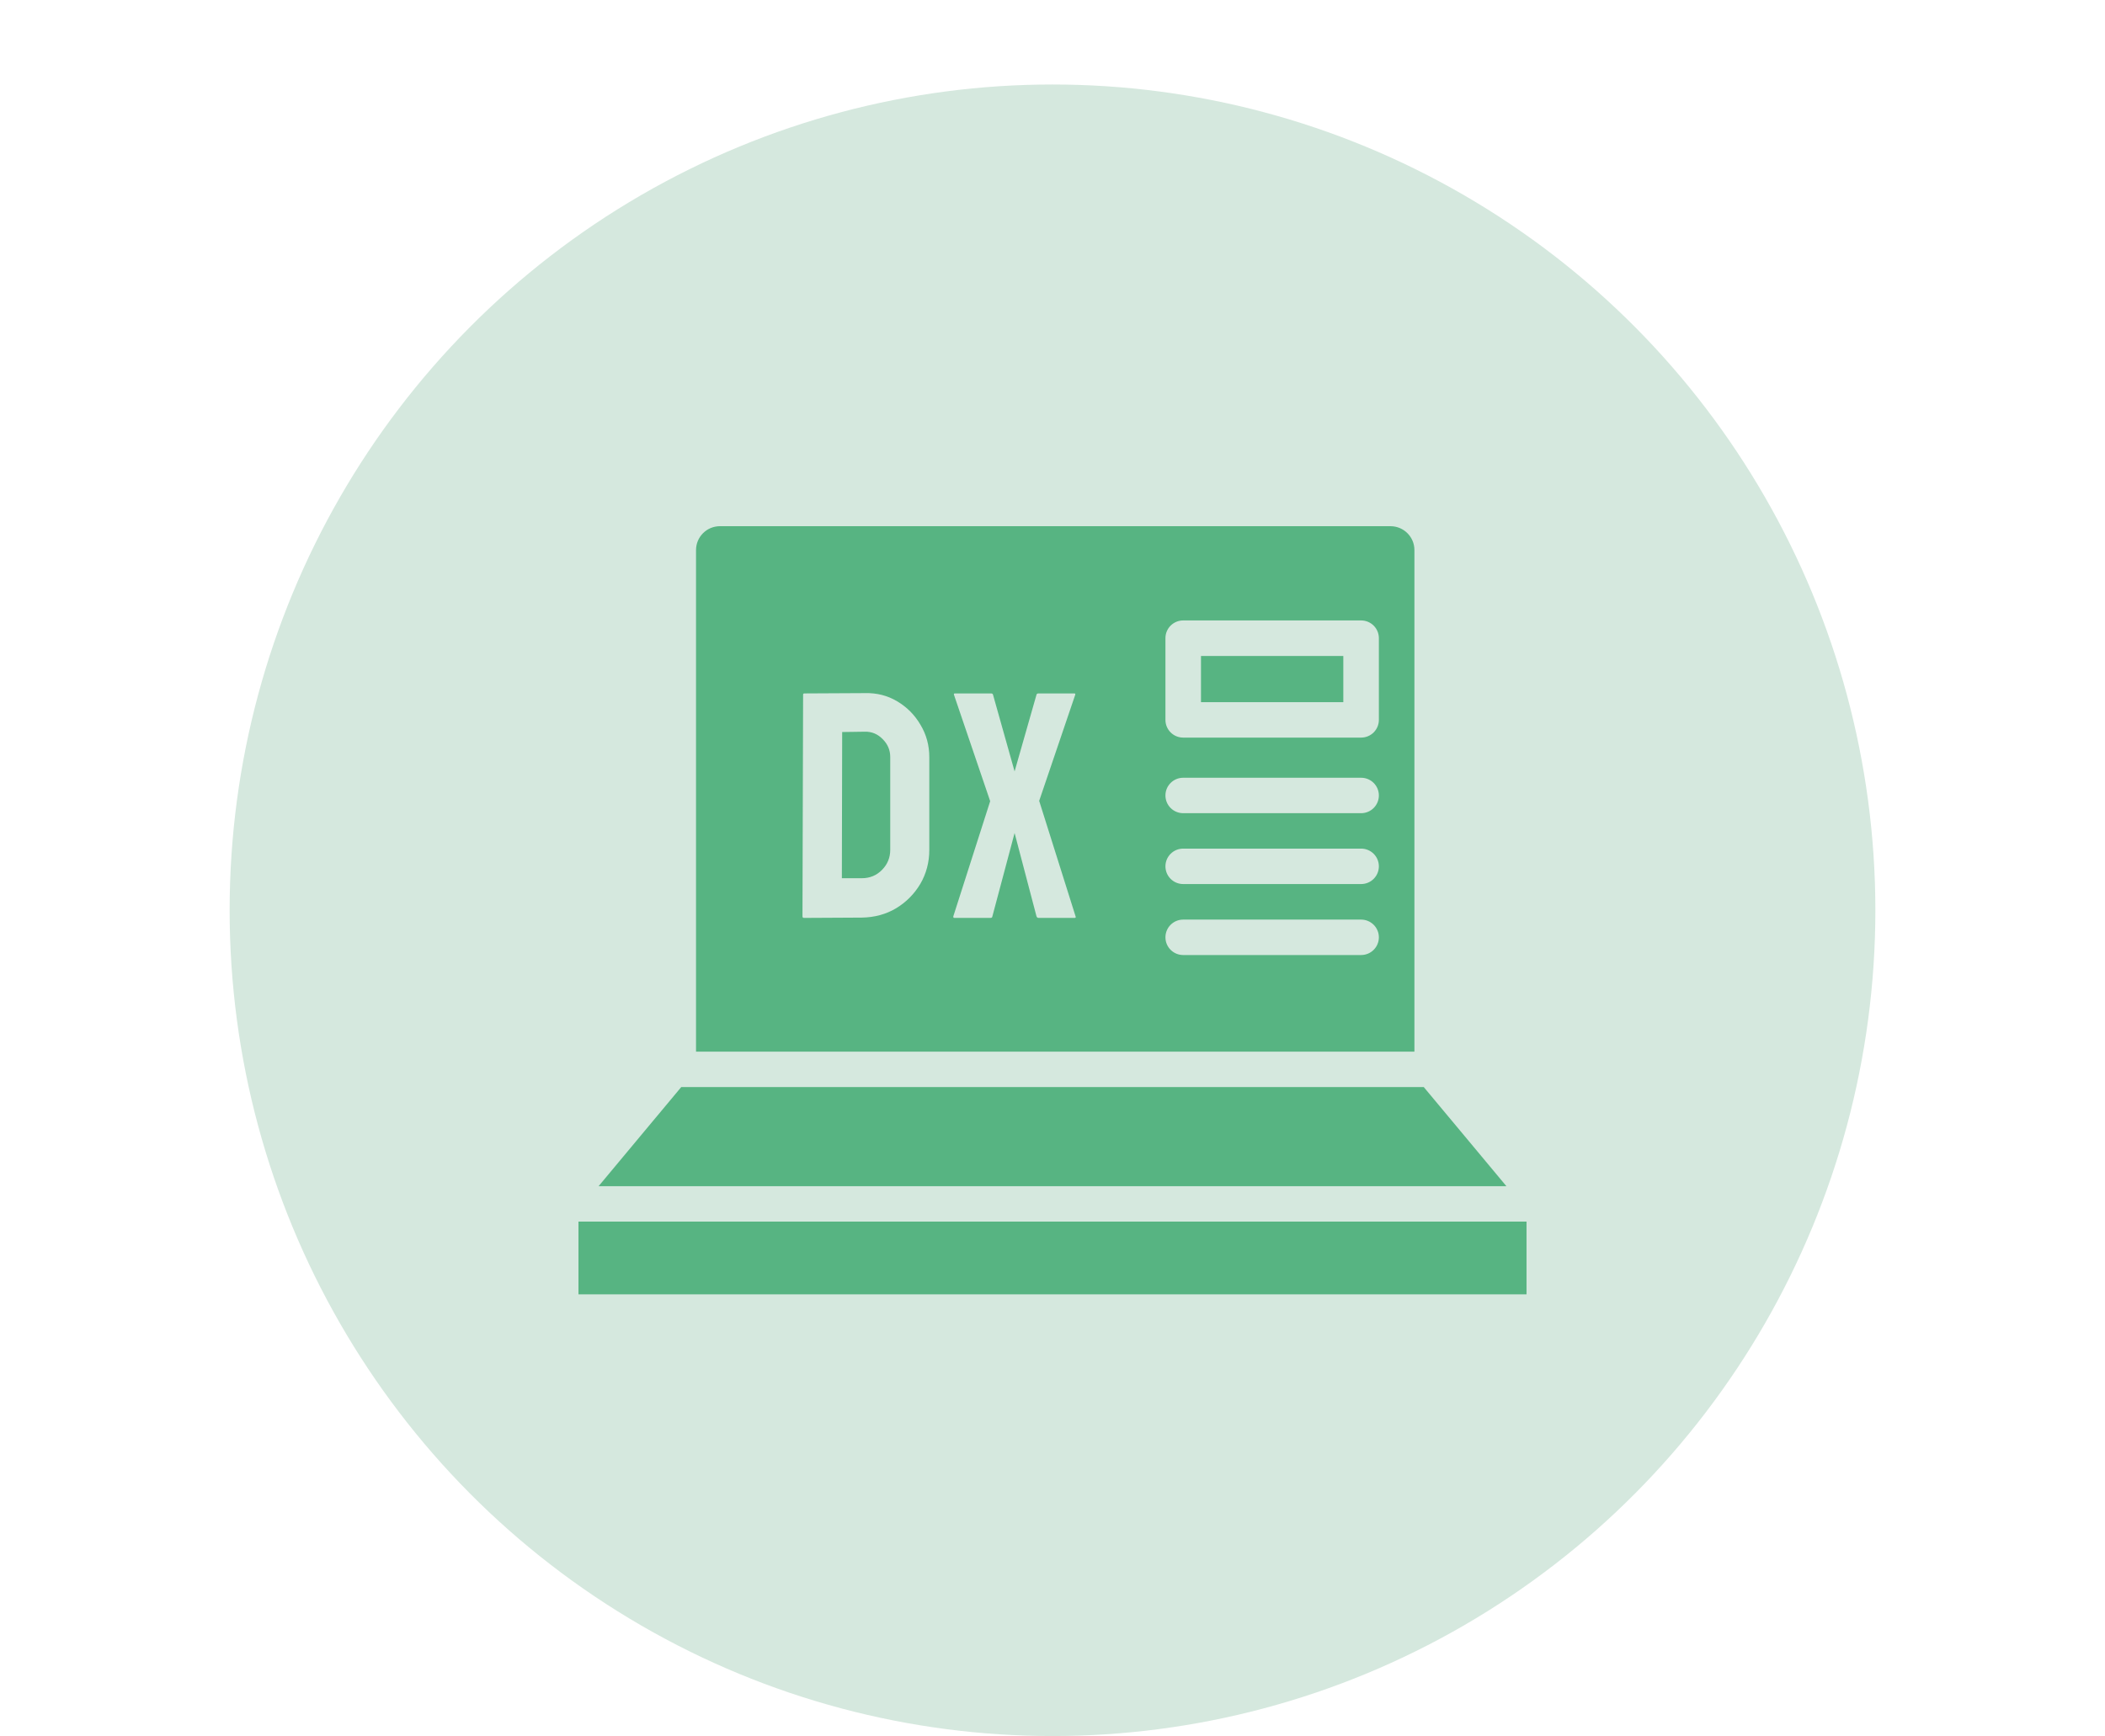 <svg width="274" height="226" viewBox="0 0 274 226" fill="none" xmlns="http://www.w3.org/2000/svg">
<ellipse cx="137" cy="118.5" rx="107.109" ry="107.5" fill="#D5E8DE"/>
<mask id="mask0_47_551" style="mask-type:alpha" maskUnits="userSpaceOnUse" x="0" y="0" width="274" height="226">
<rect width="274" height="226" fill="#D9D9D9"/>
</mask>
<g mask="url(#mask0_47_551)">
<g clip-path="url(#clip0_47_551)">
<path d="M77.92 154.416H196.08L185.328 141.517H88.672L77.92 154.416Z" fill="#57B482"/>
<path d="M75.298 168.5H198.702V159.029H75.298V168.5Z" fill="#57B482"/>
<path d="M156.328 91.409H174.854V85.397H156.328V91.409Z" fill="#57B482"/>
<path d="M179.482 93.715C179.482 94.991 178.449 96.022 177.168 96.022H154.014C152.734 96.022 151.701 94.991 151.701 93.715V83.076C151.701 81.799 152.734 80.769 154.014 80.769H177.168C178.449 80.769 179.482 81.799 179.482 83.076V93.715ZM177.168 105.862H154.014C152.734 105.862 151.701 104.831 151.701 103.555C151.701 102.279 152.734 101.249 154.014 101.249H177.168C178.449 101.249 179.482 102.279 179.482 103.555C179.482 104.831 178.449 105.862 177.168 105.862ZM177.168 115.087H154.014C152.734 115.087 151.701 114.057 151.701 112.78C151.701 111.504 152.734 110.474 154.014 110.474H177.168C178.449 110.474 179.482 111.504 179.482 112.78C179.482 114.057 178.449 115.087 177.168 115.087ZM177.168 124.327H154.014C152.734 124.327 151.701 123.297 151.701 122.021C151.701 120.745 152.734 119.715 154.014 119.715H177.168C178.449 119.715 179.482 120.745 179.482 122.021C179.482 123.297 178.449 124.327 177.168 124.327ZM144.883 98.435C144.343 100.004 143.602 101.403 142.646 102.602C143.124 104.232 143.834 107.169 143.88 110.551C143.972 117.562 141.242 123.113 135.997 126.603C135.612 126.864 135.164 126.987 134.717 126.987C134.27 126.987 133.869 126.864 133.483 126.633C132.712 126.141 132.295 125.25 132.419 124.358C132.419 124.358 132.65 122.728 132.65 120.437C132.65 116.64 130.099 129.509 127.569 126.987C125.41 124.835 122.739 126.633 119.87 126.633C117.001 126.633 117.331 124.45 115.171 126.603C112.642 129.124 112.284 124.358 110.473 124.027C110.473 126.318 109.311 124.343 109.311 124.358C109.435 125.265 109.018 126.157 108.247 126.633C107.476 127.11 106.488 127.11 105.733 126.603C100.488 123.097 97.757 117.547 97.85 110.551C97.896 107.169 98.591 104.232 99.084 102.602C98.128 101.387 97.372 100.004 96.847 98.435C94.888 92.67 96.261 86.489 100.426 82.276C104.097 78.571 109.157 77.279 113.97 78.832C117.009 79.816 119.384 81.477 120.88 82.722C122.361 81.477 124.737 79.816 127.791 78.832C132.604 77.279 137.679 78.571 141.335 82.276C145.5 86.489 146.872 92.67 144.913 98.435H144.883ZM180.978 68.5H93.716C91.988 68.5 90.6 69.899 90.6 71.606V136.904H184.11V71.606C184.11 69.884 182.706 68.5 180.994 68.5H180.978Z" fill="#57B482"/>
<path d="M147.545 130.867H95.199V74.699H147.545V130.867ZM112.556 90.231L104.701 90.272C104.592 90.272 104.537 90.326 104.537 90.436L104.455 119.29C104.455 119.427 104.523 119.495 104.66 119.495L112.187 119.454C113.841 119.427 115.324 119.023 116.637 118.244C117.949 117.451 119.002 116.392 119.795 115.065C120.574 113.726 120.964 112.249 120.964 110.636V98.577C120.964 97.032 120.581 95.624 119.815 94.353C119.063 93.067 118.052 92.049 116.78 91.297C115.523 90.545 114.114 90.189 112.556 90.231ZM124.294 90.272C124.185 90.272 124.144 90.326 124.171 90.436L128.888 104.299L124.089 119.29C124.075 119.427 124.116 119.495 124.212 119.495H128.929C129.079 119.495 129.161 119.427 129.175 119.29L132.066 108.441L134.917 119.29C134.972 119.427 135.061 119.495 135.184 119.495H139.88C140.017 119.495 140.058 119.427 140.003 119.29L135.266 104.258L139.962 90.436C139.989 90.326 139.948 90.272 139.839 90.272H135.184C135.033 90.272 134.944 90.326 134.917 90.436L132.066 100.423L129.257 90.436C129.229 90.326 129.147 90.272 129.011 90.272H124.294ZM112.556 95.255C113.458 95.228 114.237 95.549 114.894 96.219C115.55 96.875 115.878 97.647 115.878 98.536V110.636C115.878 111.647 115.522 112.516 114.812 113.24C114.101 113.965 113.226 114.327 112.187 114.327H109.582L109.623 95.296L112.556 95.255Z" fill="#57B482"/>
</g>
</g>
<defs>
<clipPath id="clip0_47_551">
<rect width="123.404" height="100" fill="white" transform="translate(75.298 68.5)"/>
</clipPath>
</defs>
</svg>
